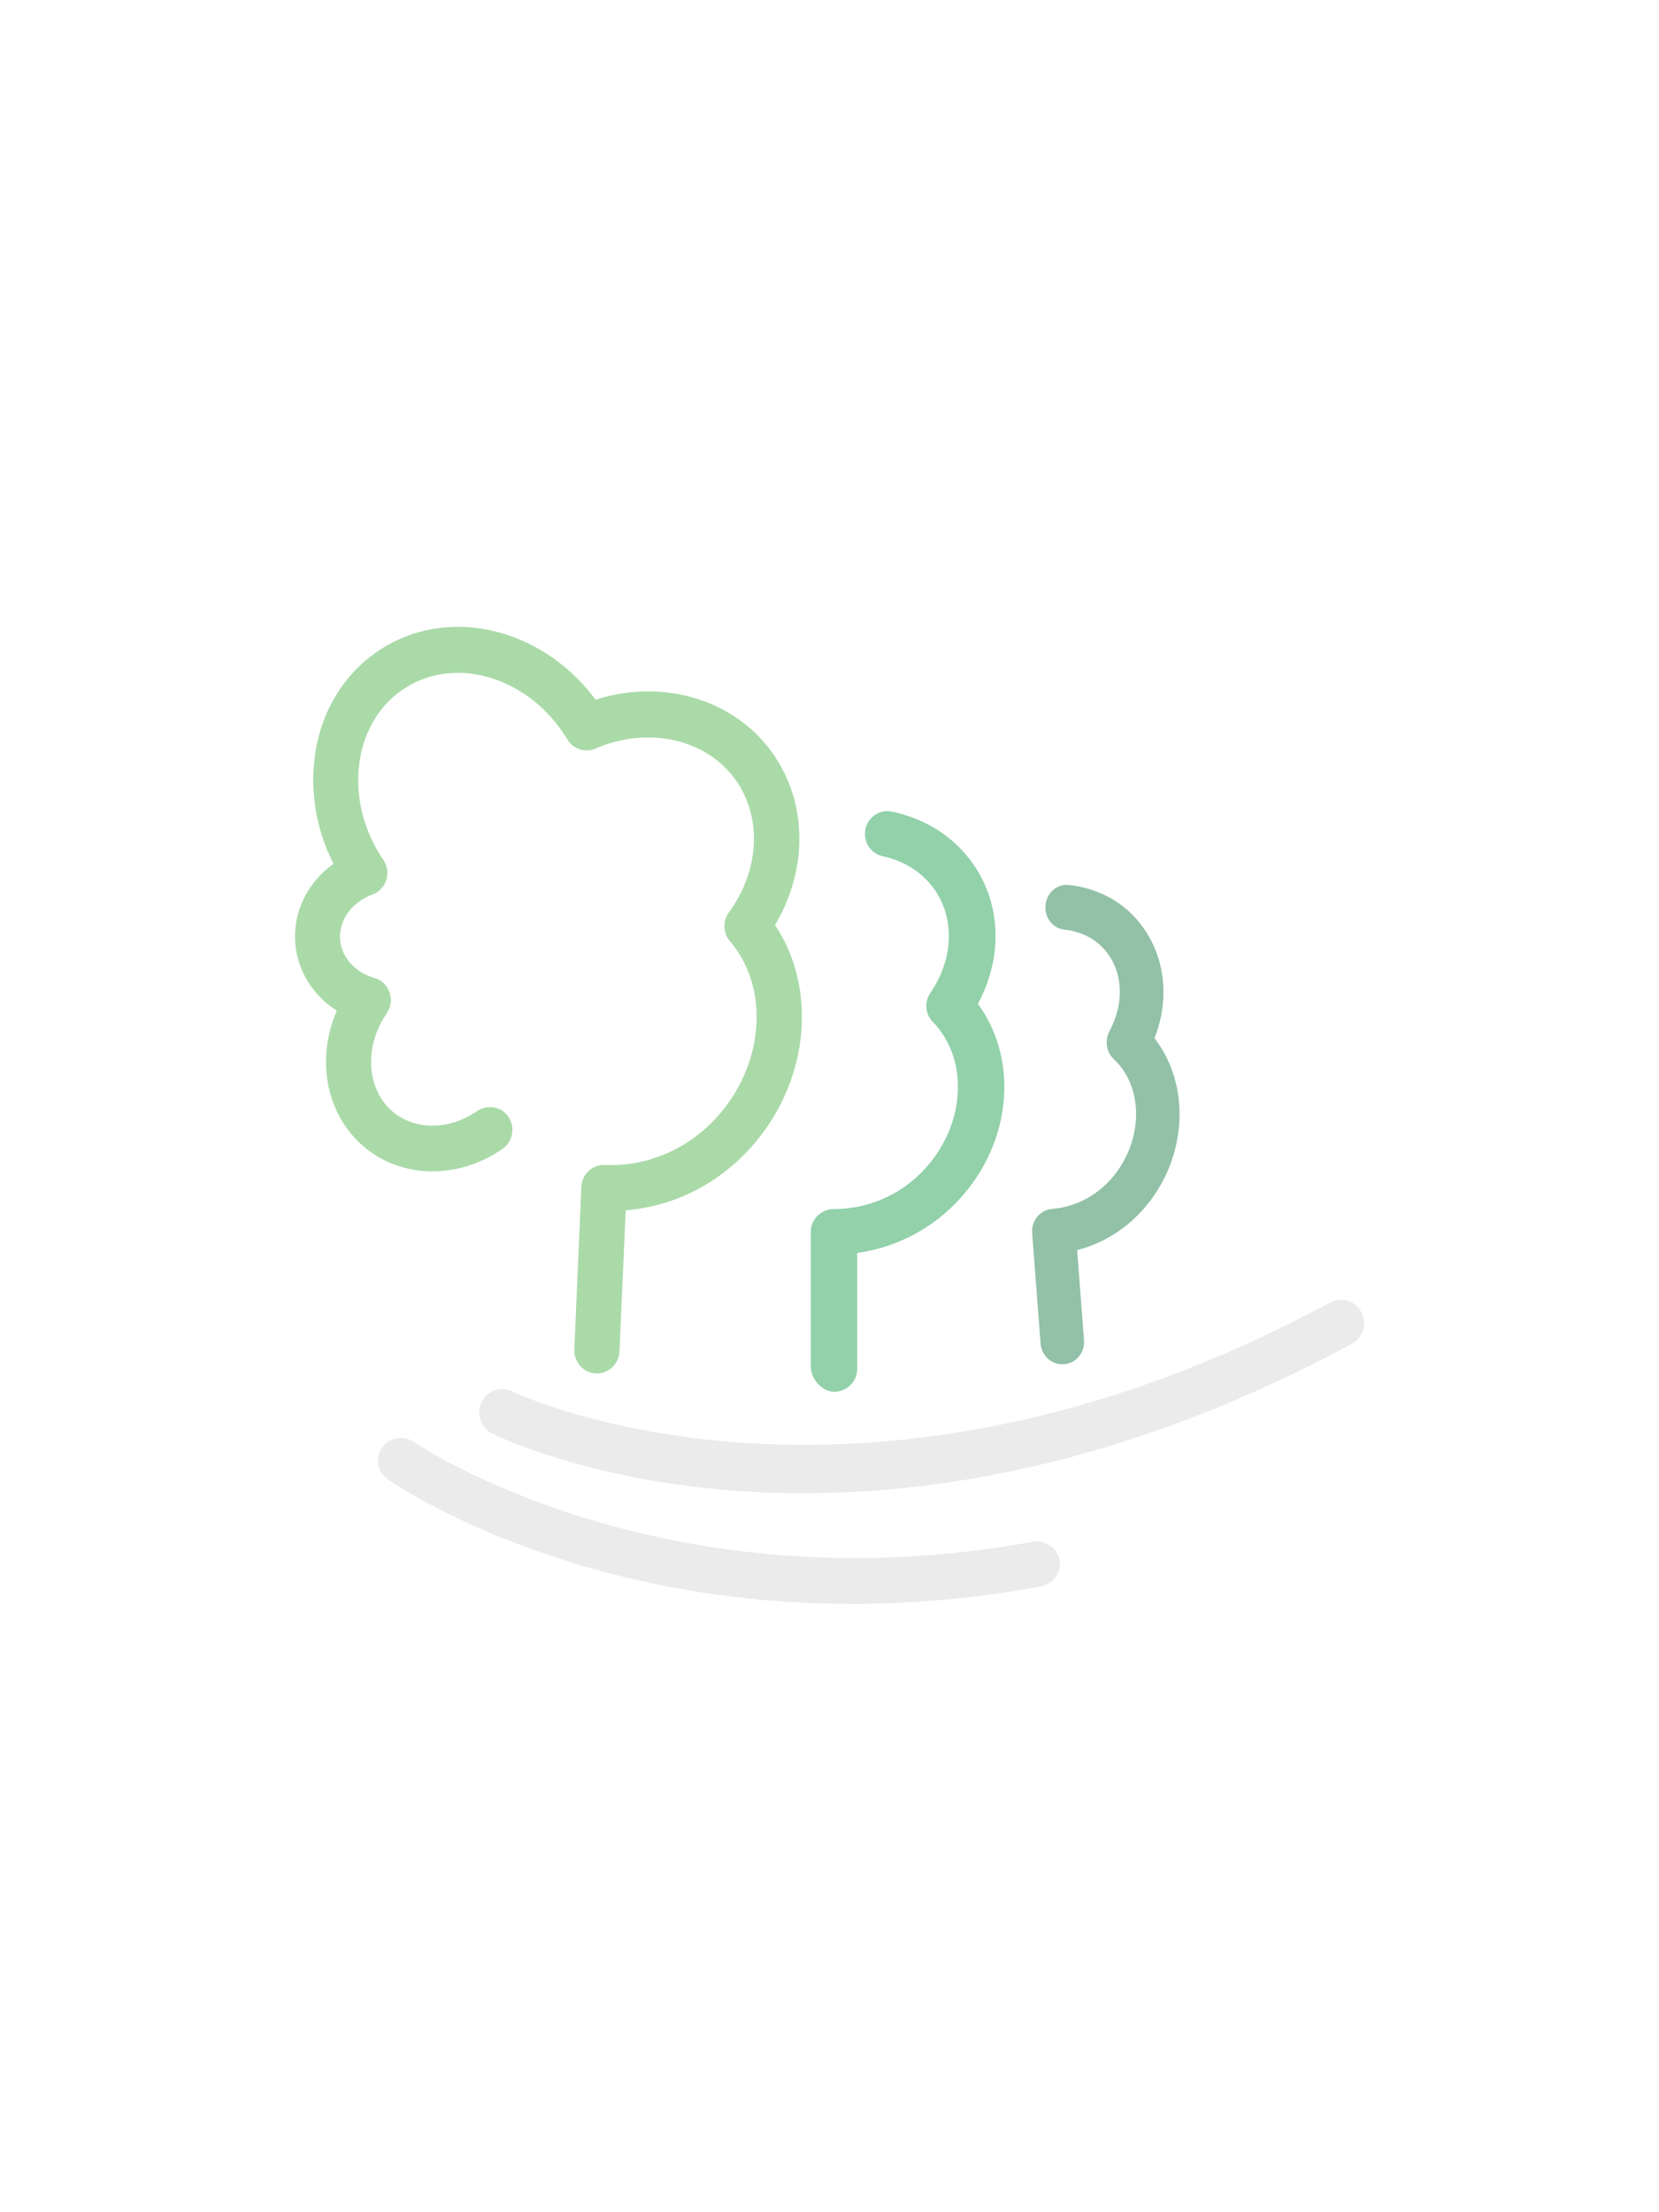 <svg version="1.1" viewBox="0 0 180 240" xmlns="http://www.w3.org/2000/svg"><g fill-rule="evenodd"><rect width="180" height="240" fill="#D8D8D8" opacity="0"/><path d="m92.41 174c-30.58 0-49.41-12.86-50.36-13.53-1.123-0.787-1.394-2.322-0.595-3.429s2.354-1.374 3.477-0.587c0.311 0.213 26.82 18.17 67.11 10.81 1.353-0.24 2.652 0.64 2.909 1.975 0.257 1.334-0.649 2.615-2.003 2.869-7.306 1.334-14.18 1.895-20.54 1.895z" fill="#D3D2D4" opacity=".426"/><path d="m87.18 162c-20.34 0-32.87-6.037-33.78-6.479-1.244-0.622-1.757-2.141-1.149-3.398 0.595-1.257 2.095-1.796 3.325-1.174 0.365 0.18 37.66 17.96 88.76-9.657 1.216-0.649 2.717-0.18 3.366 1.064 0.649 1.243 0.176 2.777-1.041 3.44-23.32 12.59-43.74 16.2-59.49 16.2z" fill="#D3D2D4" opacity=".426"/><path d="m123.5 99.93c-1.932-2.307-4.658-3.631-7.582-3.918-1.456-0.137-2.62 1.174-2.474 2.662v0.055c0.106 1.119 0.966 2.02 2.051 2.13 1.733 0.177 3.321 0.942 4.433 2.266 1.919 2.28 2.091 5.692 0.463 8.709-0.542 1.01-0.384 2.293 0.45 3.071 2.938 2.717 3.242 7.74 0.701 11.69-1.707 2.648-4.38 4.314-7.384 4.559-1.31 0.109-2.276 1.283-2.17 2.621l0.913 11.99c0.106 1.338 1.244 2.348 2.541 2.239 0.079 0 0.172-0.014 0.251-0.027 1.178-0.218 2.025-1.338 1.919-2.594l-0.741-9.76c3.493-0.901 6.55-3.126 8.614-6.334 3.454-5.365 3.268-12.19-0.225-16.65 1.76-4.423 1.125-9.255-1.76-12.7z" fill="#006F32" opacity=".426"/><path d="m106.1 108.9c2.8-5.191 2.539-11.14-0.824-15.59-2.086-2.757-5.119-4.559-8.523-5.259-1.592-0.336-3.019 0.995-2.896 2.582v0.054c0.082 1.076 0.851 1.964 1.921 2.206 2.182 0.471 4.117 1.614 5.435 3.362 2.402 3.188 2.306 7.68-0.247 11.43-0.672 0.982-0.618 2.286 0.22 3.147 3.747 3.847 3.651 10.4-0.206 15.24-2.58 3.241-6.396 5.084-10.5 5.097-1.372 0-2.512 1.103-2.512 2.461v14.51c0 1.224 0.769 2.367 1.949 2.757 0.288 0.094 0.494 0.108 0.7 0.094 1.331-0.067 2.388-1.143 2.388-2.461v-12.6c4.68-0.646 8.935-3.053 11.94-6.819 4.955-6.187 5.325-14.54 1.153-20.21z" fill="#009539" opacity=".426"/><path d="m64.66 149c-1.36-0.054-2.399-1.22-2.346-2.589l0.76-17.65c0.053-1.369 1.2-2.44 2.546-2.372 4.798 0.203 9.383-1.87 12.58-5.666 4.785-5.693 5.211-13.69 1-18.61-0.76-0.881-0.813-2.169-0.12-3.117 3.265-4.5 3.625-10.03 0.92-14.11-3.092-4.663-9.57-6.208-15.39-3.673-1.12 0.488-2.412 0.068-3.052-0.989-0.12-0.203-0.253-0.407-0.387-0.61-4.225-6.37-12.08-8.512-17.5-4.785-2.586 1.776-4.252 4.622-4.692 8.01-0.453 3.51 0.426 7.156 2.506 10.29l0.107 0.149c0.92 1.342 0.346 3.199-1.16 3.754-2.279 0.854-3.692 2.819-3.532 4.907 0.147 1.911 1.613 3.551 3.732 4.161 1.613 0.474 2.292 2.413 1.333 3.822-2.479 3.619-2.226 8.187 0.6 10.64 2.386 2.074 6.131 2.074 9.13 0.014 0.986-0.678 2.346-0.624 3.172 0.23 1.12 1.139 0.906 2.955-0.333 3.822-4.838 3.375-11.06 3.253-15.14-0.298-4.065-3.524-5.105-9.474-2.852-14.69-2.586-1.64-4.265-4.297-4.505-7.319-0.267-3.402 1.346-6.601 4.145-8.607-1.826-3.619-2.546-7.644-2.039-11.56 0.626-4.825 3.052-8.905 6.811-11.48 7.397-5.069 17.79-2.697 23.66 5.232 7.464-2.372 15.41 0.054 19.47 6.181 3.559 5.367 3.505 12.36 0 18.27 4.545 6.777 3.759 16.56-2.133 23.58-3.639 4.324-8.663 6.94-14.06 7.36l-0.68 15.32c-0.053 1.369-1.2 2.44-2.546 2.385z" fill="#39A935" opacity=".426"/></g></svg>
